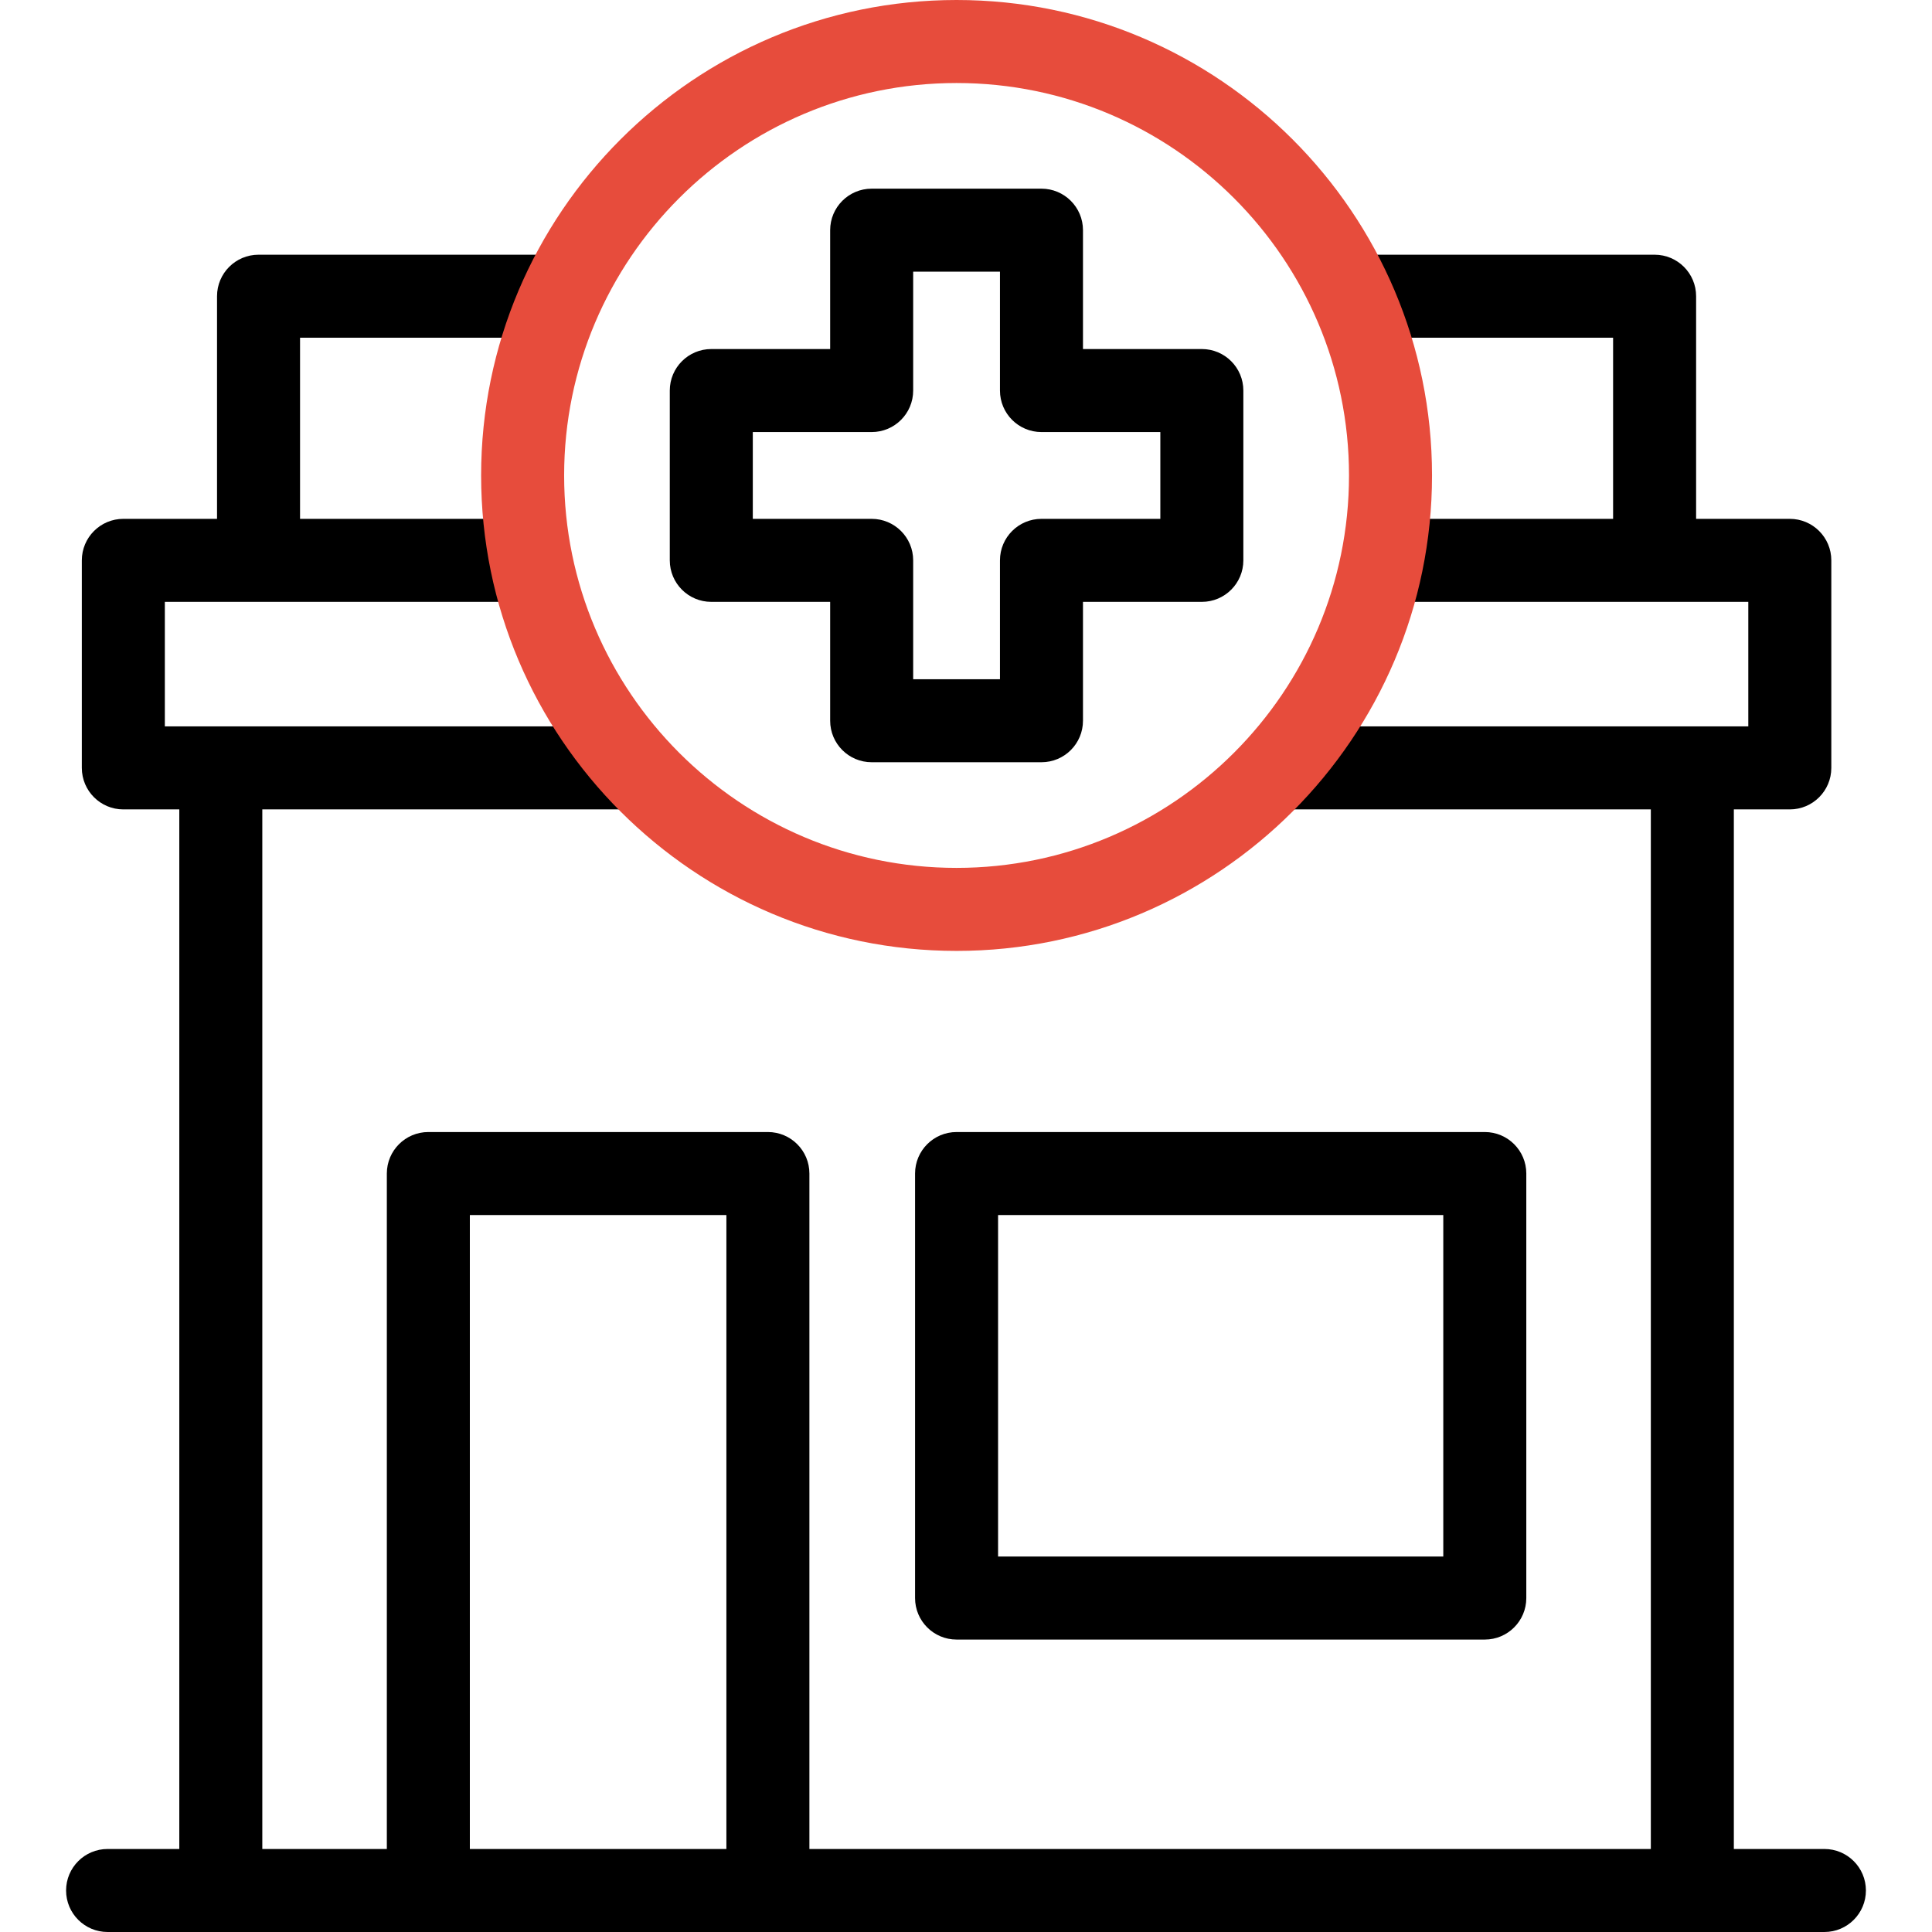 <svg xmlns="http://www.w3.org/2000/svg" xmlns:xlink="http://www.w3.org/1999/xlink" id="Capa_1" x="0px" y="0px" viewBox="0 0 512 512" style="enable-background:new 0 0 512 512;" xml:space="preserve"><g>	<g>		<path d="M188.501,159.5h31.5V191c0,6.075,4.925,11,11,11h45c6.075,0,11-4.925,11-11v-31.5h31.5c6.075,0,11-4.925,11-11v-45   c0-6.075-4.925-11-11-11h-31.5V61c0-6.075-4.925-11-11-11h-45c-6.075,0-11,4.925-11,11v31.5h-31.5c-6.075,0-11,4.925-11,11v45   C177.501,154.575,182.426,159.5,188.501,159.5z M199.501,114.5h31.5c6.075,0,11-4.925,11-11V72h23v31.5c0,6.075,4.925,11,11,11   h31.5v23h-31.5c-6.075,0-11,4.925-11,11V180h-23v-31.5c0-6.075-4.925-11-11-11h-31.5V114.5z"></path>		<path d="M483.486,490h-24V214.5h14.83c6.075,0,11-4.925,11-11v-55c0-6.075-4.925-11-11-11h-24.83v-59c0-6.075-4.925-11-11-11   h-74.485c-6.075,0-11,4.925-11,11s4.925,11,11,11h63.485v48H373.96c-6.075,0-11,4.925-11,11s4.925,11,11,11h89.356v33H341.087   c-6.075,0-11,4.925-11,11s4.925,11,11,11h96.399V490H214.5V311c0-6.075-4.925-11-11-11h-89.985c-6.075,0-11,4.925-11,11v179h-33   V214.5h95.838c6.075,0,11-4.925,11-11s-4.925-11-11-11H43.685v-33h90.079c6.075,0,11-4.925,11-11s-4.925-11-11-11H79.515v-48   h63.486c6.075,0,11-4.925,11-11s-4.925-11-11-11H68.515c-6.075,0-11,4.925-11,11v59h-24.83c-6.075,0-11,4.925-11,11v55   c0,6.075,4.925,11,11,11h14.83V490H28.514c-6.075,0-11,4.925-11,11s4.925,11,11,11h454.973c6.075,0,11-4.925,11-11   S489.562,490,483.486,490z M124.515,322H192.5v168h-67.985V322z"></path>		<path d="M242.501,311v112.5c0,6.075,4.925,11,11,11h139.985c6.075,0,11-4.925,11-11V311c0-6.075-4.925-11-11-11H253.501   C247.426,300,242.501,304.925,242.501,311z M264.501,322h117.985v90.5H264.501V322z"></path>	</g>	<path style="fill:#E74C3C;" d="M253.501,0c-69.477,0-126,56.523-126,126s56.523,126,126,126s126-56.523,126-126  S322.978,0,253.501,0z M253.501,230c-57.346,0-104-46.654-104-104s46.654-104,104-104s104,46.654,104,104S310.847,230,253.501,230z  "></path></g><g></g><g></g><g></g><g></g><g></g><g></g><g></g><g></g><g></g><g></g><g></g><g></g><g></g><g></g><g></g></svg>